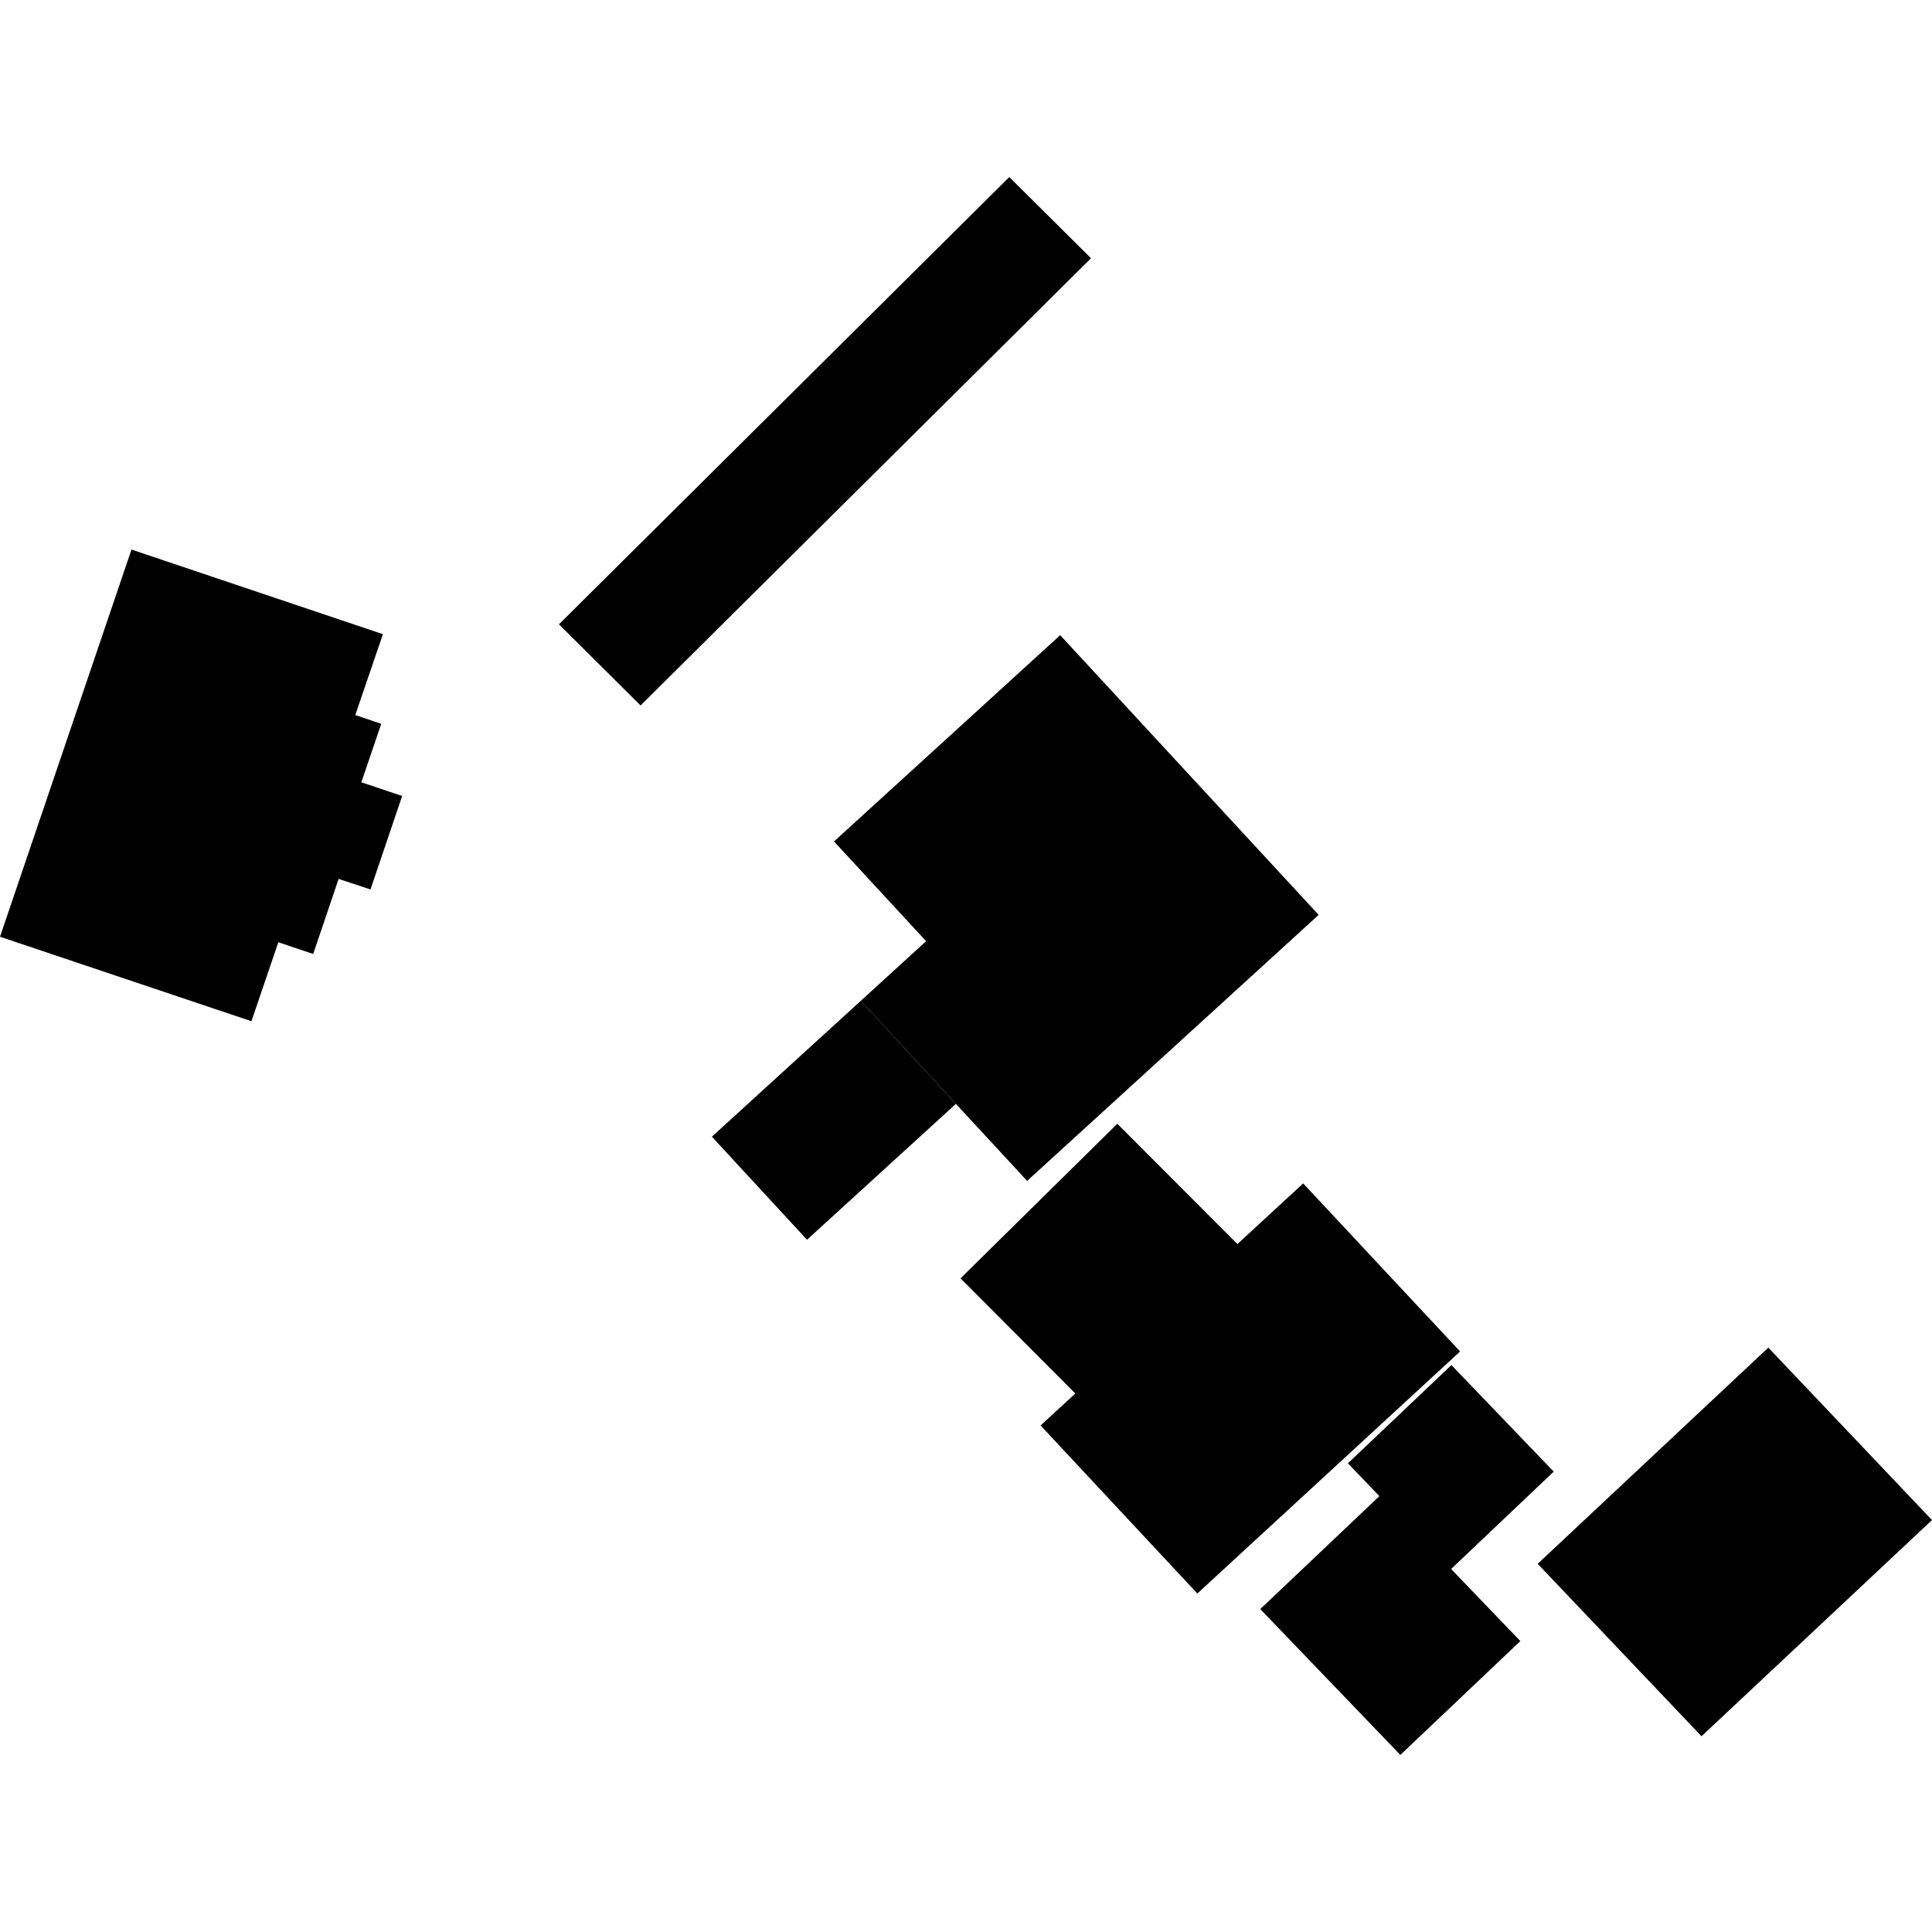 <?xml version="1.0" encoding="utf-8" standalone="no"?>
<!DOCTYPE svg PUBLIC "-//W3C//DTD SVG 1.1//EN"
  "http://www.w3.org/Graphics/SVG/1.1/DTD/svg11.dtd">
<!-- Created with matplotlib (https://matplotlib.org/) -->
<svg height="288pt" version="1.1" viewBox="0 0 288 288" width="288pt" xmlns="http://www.w3.org/2000/svg" xmlns:xlink="http://www.w3.org/1999/xlink">
 <defs>
  <style type="text/css">
*{stroke-linecap:butt;stroke-linejoin:round;}
  </style>
 </defs>
 <g id="figure_1">
  <g id="patch_1">
   <path d="M 0 288 
L 288 288 
L 288 0 
L 0 0 
z
" style="fill:none;opacity:0;"/>
  </g>
  <g id="axes_1">
   <g id="PatchCollection_1">
    <path clip-path="url(#pac71cc77c5)" d="M 83.324 93.063 
L 95.488 105.162 
L 162.635 38.495 
L 150.45 26.396 
L 83.324 93.063 
"/>
    <path clip-path="url(#pac71cc77c5)" d="M 57.081 94.536 
L 52.961 106.592 
L 56.829 107.899 
L 53.867 116.616 
L 59.949 118.657 
L 55.227 132.595 
L 50.477 131.012 
L 46.69 142.206 
L 41.489 140.463 
L 37.48 152.232 
L 0 139.64 
L 19.6 81.921 
L 57.081 94.536 
"/>
    <path clip-path="url(#pac71cc77c5)" d="M 142.495 164.551 
L 120.299 184.806 
L 106.121 169.444 
L 128.317 149.189 
L 142.495 164.551 
"/>
    <path clip-path="url(#pac71cc77c5)" d="M 128.317 149.189 
L 138.054 140.301 
L 124.323 125.433 
L 158.042 94.687 
L 196.569 136.378 
L 153.113 176.033 
L 142.495 164.551 
L 128.317 149.189 
"/>
    <path clip-path="url(#pac71cc77c5)" d="M 160.3 207.728 
L 143.187 190.559 
L 166.556 167.518 
L 184.459 185.451 
L 194.262 176.408 
L 217.654 201.461 
L 178.486 237.543 
L 155.116 212.491 
L 160.3 207.728 
"/>
    <path clip-path="url(#pac71cc77c5)" d="M 216.36 203.49 
L 231.611 219.374 
L 216.314 233.886 
L 226.638 244.632 
L 208.747 261.604 
L 187.865 239.864 
L 205.624 223.025 
L 200.932 218.134 
L 216.36 203.49 
"/>
    <path clip-path="url(#pac71cc77c5)" d="M 263.601 200.888 
L 288 226.596 
L 253.64 258.822 
L 229.22 233.114 
L 263.601 200.888 
"/>
   </g>
  </g>
 </g>
 <defs>
  <clipPath id="pac71cc77c5">
   <rect height="235.207" width="288" x="0" y="26.396"/>
  </clipPath>
 </defs>
</svg>

